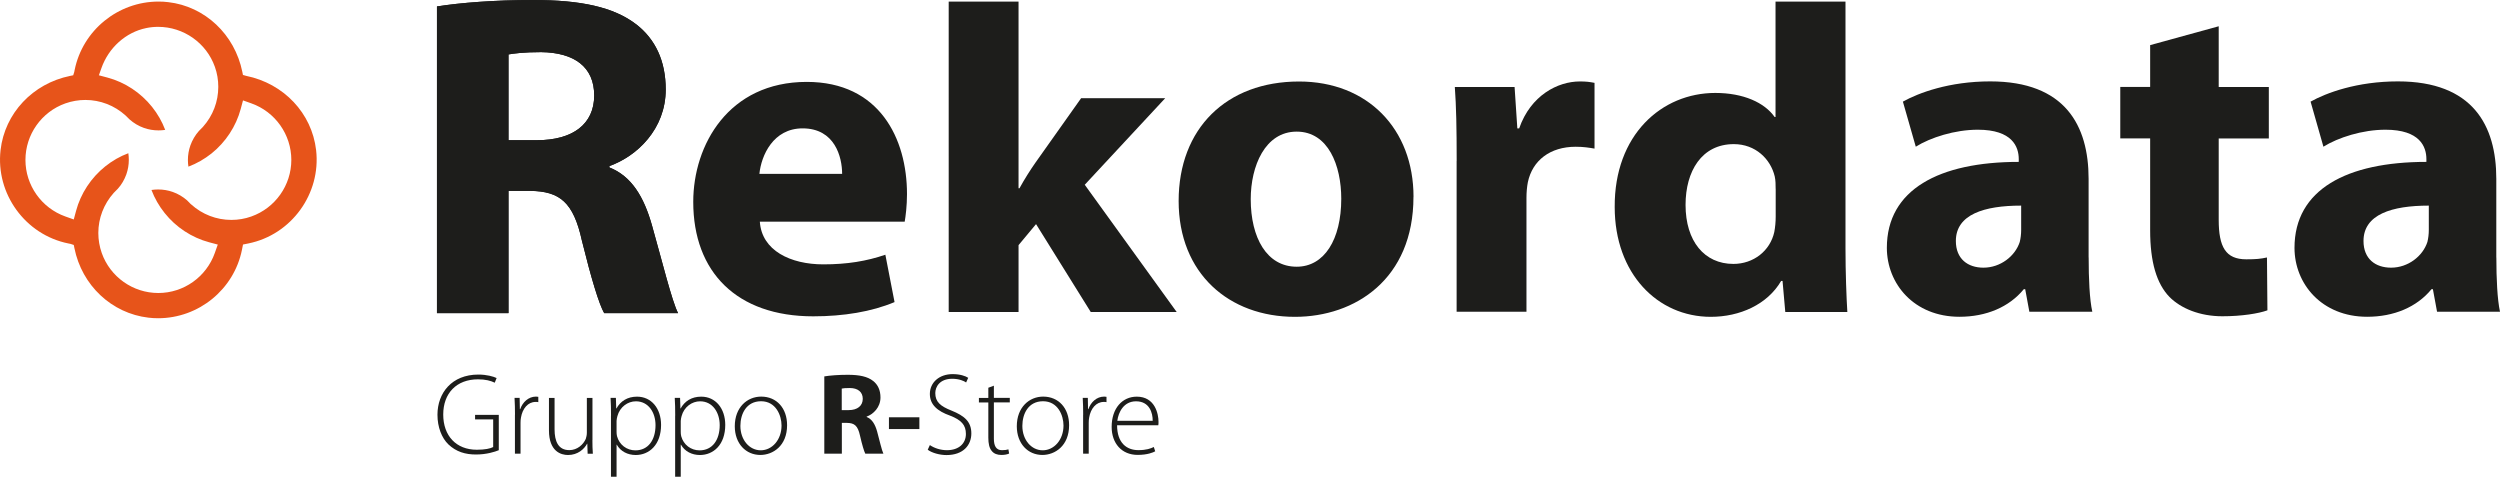 <?xml version="1.0" encoding="UTF-8"?>
<svg id="Livello_1" xmlns="http://www.w3.org/2000/svg" version="1.1" viewBox="0 0 445.98 85.04">
  <!-- Generator: Adobe Illustrator 29.8.2, SVG Export Plug-In . SVG Version: 2.1.1 Build 3)  -->
  <defs>
    <style>
      .st0 {
        fill: #e7541a;
      }

      .st1 {
        fill: #1d1d1b;
      }
    </style>
  </defs>
  <path class="st1" d="M95.78,25.01h-5.07v-15.3c.93-.16,2.71-.41,5.83-.41,5.91.08,9.46,2.63,9.46,7.73s-3.8,7.98-10.23,7.98M108.71,29.87v-.25c4.9-1.73,10.05-6.58,10.05-13.66,0-5.1-1.86-8.97-5.24-11.6-4.06-3.13-9.97-4.36-18.42-4.36-6.84,0-13.01.49-17.15,1.15v54.71h12.76v-21.81h3.89c5.24.08,7.69,1.98,9.21,8.89,1.69,6.83,3.04,11.27,3.97,12.92h13.18c-1.1-2.14-2.87-9.38-4.65-15.63-1.44-5.1-3.64-8.8-7.61-10.36"/>
  <path class="st1" d="M95.78,25.01h-5.07v-15.3c.93-.16,2.71-.41,5.83-.41,5.91.08,9.46,2.63,9.46,7.73s-3.8,7.98-10.23,7.98M108.71,29.87v-.25c4.9-1.73,10.05-6.58,10.05-13.66,0-5.1-1.86-8.97-5.24-11.6-4.06-3.13-9.97-4.36-18.42-4.36-6.84,0-13.01.49-17.15,1.15v54.71h12.76v-21.81h3.89c5.24.08,7.69,1.98,9.21,8.89,1.69,6.83,3.04,11.27,3.97,12.92h13.18c-1.1-2.14-2.87-9.38-4.64-15.63-1.44-5.1-3.64-8.8-7.61-10.36"/>
  <path class="st1" d="M135.55,39.54c.33,5.17,5.49,7.62,11.32,7.62,4.26,0,7.71-.57,11.07-1.72l1.64,8.45c-4.1,1.72-9.1,2.54-14.51,2.54-13.61,0-21.4-7.87-21.4-20.42,0-10.17,6.31-21.4,20.25-21.4,12.96,0,17.88,10.09,17.88,20.01,0,2.13-.25,4.02-.41,4.92h-25.83ZM150.23,31.02c0-3.03-1.31-8.12-7.05-8.12-5.25,0-7.38,4.84-7.71,8.12h14.76Z"/>
  <path class="st1" d="M181.71,33.58h.16c.9-1.64,1.89-3.2,2.87-4.6l8.12-11.46h15l-14.35,15.44,16.4,22.7h-15.33l-9.76-15.68-3.12,3.75v11.93h-12.46V.28h12.46v33.31Z"/>
  <path class="st1" d="M252.15,35.12c0,14.67-10.41,21.4-21.15,21.4-11.73,0-20.74-7.71-20.74-20.66s8.53-21.32,21.48-21.32c12.22,0,20.42,8.45,20.42,20.58M223.12,35.53c0,6.89,2.87,12.05,8.2,12.05,4.92,0,7.95-4.84,7.95-12.13,0-5.9-2.3-11.97-7.95-11.97s-8.2,6.15-8.2,12.05"/>
  <path class="st1" d="M259.86,28.72c0-5.9-.08-9.76-.33-13.2h10.66l.49,7.38h.33c2.05-5.9,6.89-8.37,10.82-8.37,1.15,0,1.72.08,2.62.25v11.73c-.98-.17-1.97-.33-3.36-.33-4.59,0-7.71,2.46-8.53,6.31-.16.82-.25,1.8-.25,2.79v20.33h-12.46v-26.89Z"/>
  <path class="st1" d="M329.22.28v43.99c0,4.29.17,8.82.33,11.39h-11.07l-.49-5.54h-.25c-2.46,4.21-7.38,6.4-12.55,6.4-9.51,0-17.14-7.72-17.14-19.58-.08-12.87,8.36-20.36,17.95-20.36,5,0,8.78,1.72,10.58,4.29h.16V.28h12.46ZM316.76,33.66c0-.62,0-1.48-.16-2.18-.74-3.12-3.44-5.77-7.3-5.77-5.74,0-8.61,4.84-8.61,10.84,0,6.47,3.36,10.53,8.53,10.53,3.61,0,6.56-2.34,7.3-5.69.16-.86.25-1.79.25-2.73v-4.99Z"/>
  <path class="st1" d="M372.6,45.94c0,3.77.16,7.46.65,9.67h-11.23l-.74-4.02h-.25c-2.62,3.2-6.72,4.92-11.48,4.92-8.12,0-12.95-5.9-12.95-12.3,0-10.41,9.35-15.33,23.53-15.33v-.49c0-2.21-1.15-5.25-7.3-5.25-4.1,0-8.45,1.39-11.07,3.03l-2.3-8.04c2.79-1.56,8.28-3.61,15.58-3.61,13.37,0,17.55,7.87,17.55,17.38v14.02ZM360.55,36.68c-6.56,0-11.64,1.56-11.64,6.31,0,3.2,2.13,4.76,4.92,4.76,3.03,0,5.66-2.05,6.48-4.59.16-.66.25-1.39.25-2.13v-4.35Z"/>
  <path class="st1" d="M395.8,4.7v10.82h8.94v9.18h-8.94v14.51c0,4.84,1.23,7.05,4.92,7.05,1.72,0,2.54-.08,3.69-.33l.08,9.43c-1.56.57-4.59,1.06-8.04,1.06-4.02,0-7.38-1.39-9.43-3.44-2.3-2.38-3.45-6.23-3.45-11.89v-16.4h-5.33v-9.18h5.33v-7.46l12.22-3.36Z"/>
  <path class="st1" d="M445.33,45.94c0,3.77.17,7.46.65,9.67h-11.23l-.74-4.02h-.25c-2.62,3.2-6.72,4.92-11.48,4.92-8.12,0-12.96-5.9-12.96-12.3,0-10.41,9.35-15.33,23.53-15.33v-.49c0-2.21-1.15-5.25-7.3-5.25-4.1,0-8.45,1.39-11.07,3.03l-2.29-8.04c2.79-1.56,8.28-3.61,15.58-3.61,13.37,0,17.55,7.87,17.55,17.38v14.02ZM433.27,36.68c-6.56,0-11.64,1.56-11.64,6.31,0,3.2,2.13,4.76,4.92,4.76,3.03,0,5.66-2.05,6.48-4.59.16-.66.25-1.39.25-2.13v-4.35Z"/>
  <path class="st1" d="M88.99,80.31c-.71.29-2.18.77-4.08.77s-3.53-.48-4.94-1.82c-1.16-1.14-1.93-3.03-1.93-5.27,0-3.88,2.55-7.17,7.3-7.17,1.49,0,2.71.35,3.25.62l-.33.83c-.72-.35-1.64-.6-2.99-.6-3.84,0-6.2,2.49-6.2,6.28s2.3,6.28,5.99,6.28c1.47,0,2.4-.21,2.92-.48v-4.93h-3.23v-.81h4.23v6.3Z"/>
  <path class="st1" d="M91.87,73.97c0-1-.02-2.01-.08-2.99h.91l.04,2.01h.06c.43-1.24,1.47-2.24,2.82-2.24.15,0,.29.02.41.04v.95c-.15-.04-.29-.04-.48-.04-1.37,0-2.34,1.18-2.61,2.78-.06.29-.08.62-.08.95v5.5h-1v-6.97Z"/>
  <path class="st1" d="M105.68,78.51c0,.87.02,1.66.08,2.43h-.93l-.06-1.78h-.04c-.5.93-1.64,2.01-3.4,2.01-1.26,0-3.4-.64-3.4-4.4v-5.78h1v5.6c0,2.15.67,3.71,2.63,3.71,1.45,0,2.51-1.02,2.94-2.01.1-.31.19-.7.19-1.1v-6.2h1v7.53Z"/>
  <path class="st1" d="M109,74.15c0-1.24-.02-2.22-.08-3.17h.95l.06,1.89h.04c.72-1.3,1.95-2.11,3.67-2.11,2.57,0,4.29,2.11,4.29,5.04,0,3.55-2.12,5.37-4.52,5.37-1.43,0-2.7-.64-3.38-1.84h-.04v5.72h-1v-10.89ZM109.99,77.02c0,.27.02.54.08.79.41,1.54,1.74,2.53,3.28,2.53,2.28,0,3.59-1.84,3.59-4.5,0-2.24-1.25-4.25-3.5-4.25-1.45,0-2.86,1-3.3,2.64-.06.27-.15.58-.15.85v1.95Z"/>
  <path class="st1" d="M120.45,74.15c0-1.24-.02-2.22-.08-3.17h.95l.06,1.89h.04c.72-1.3,1.95-2.11,3.67-2.11,2.57,0,4.29,2.11,4.29,5.04,0,3.55-2.12,5.37-4.52,5.37-1.43,0-2.7-.64-3.38-1.84h-.04v5.72h-1v-10.89ZM121.44,77.02c0,.27.02.54.08.79.41,1.54,1.74,2.53,3.28,2.53,2.28,0,3.59-1.84,3.59-4.5,0-2.24-1.25-4.25-3.5-4.25-1.45,0-2.86,1-3.3,2.64-.06.27-.15.58-.15.85v1.95Z"/>
  <path class="st1" d="M140.41,75.85c0,3.71-2.55,5.31-4.77,5.31-2.57,0-4.56-2.01-4.56-5.12,0-3.4,2.24-5.29,4.71-5.29,2.76,0,4.62,2.07,4.62,5.1M132.08,75.98c0,2.49,1.6,4.35,3.63,4.35s3.71-1.87,3.71-4.42c0-1.82-1.02-4.33-3.65-4.33s-3.69,2.26-3.69,4.4"/>
  <path class="st1" d="M147.03,67.15c1.02-.17,2.51-.29,4.21-.29,2.07,0,3.53.31,4.52,1.1.85.66,1.31,1.66,1.31,2.94,0,1.76-1.27,2.99-2.47,3.42v.06c.97.39,1.51,1.31,1.87,2.59.43,1.6.85,3.42,1.12,3.96h-3.23c-.21-.41-.56-1.54-.95-3.25-.39-1.76-1-2.22-2.3-2.24h-.93v5.49h-3.13v-13.79ZM150.16,73.16h1.24c1.58,0,2.51-.79,2.51-2.01s-.87-1.93-2.32-1.93c-.77,0-1.2.04-1.43.1v3.84Z"/>
  <rect class="st1" x="158.58" y="74.44" width="5.43" height="2.1"/>
  <path class="st1" d="M165.88,79.4c.79.54,1.89.91,3.05.91,2.1,0,3.38-1.18,3.38-2.9,0-1.58-.81-2.49-2.84-3.27-2.24-.79-3.59-1.95-3.59-3.86,0-2.05,1.68-3.54,4.06-3.54,1.31,0,2.3.33,2.78.66l-.37.83c-.37-.27-1.26-.66-2.47-.66-2.26,0-3.03,1.45-3.03,2.55,0,1.56.89,2.34,2.9,3.13,2.3.93,3.53,1.97,3.53,4.07s-1.45,3.86-4.44,3.86c-1.2,0-2.61-.39-3.34-.95l.37-.81Z"/>
  <path class="st1" d="M177.3,68.78v2.2h2.84v.81h-2.84v6.47c0,1.27.39,2.05,1.45,2.05.52,0,.89-.06,1.14-.15l.13.75c-.33.15-.79.25-1.39.25-.73,0-1.33-.23-1.7-.7-.46-.52-.62-1.37-.62-2.38v-6.28h-1.68v-.81h1.68v-1.82l1-.37Z"/>
  <path class="st1" d="M190.72,75.85c0,3.71-2.55,5.31-4.77,5.31-2.57,0-4.56-2.01-4.56-5.12,0-3.4,2.24-5.29,4.7-5.29,2.76,0,4.63,2.07,4.63,5.1M182.38,75.98c0,2.49,1.6,4.35,3.63,4.35s3.71-1.87,3.71-4.42c0-1.82-1.01-4.33-3.65-4.33s-3.69,2.26-3.69,4.4"/>
  <path class="st1" d="M193.23,73.97c0-1-.02-2.01-.08-2.99h.91l.04,2.01h.06c.43-1.24,1.47-2.24,2.82-2.24.14,0,.29.02.41.04v.95c-.15-.04-.29-.04-.48-.04-1.37,0-2.34,1.18-2.61,2.78-.06.29-.08.62-.08.95v5.5h-1v-6.97Z"/>
  <path class="st1" d="M199.28,75.86c0,3.17,1.72,4.44,3.79,4.44,1.45,0,2.2-.29,2.76-.56l.25.77c-.37.21-1.39.64-3.13.64-2.86,0-4.64-2.07-4.64-5,0-3.32,1.91-5.39,4.48-5.39,3.25,0,3.88,3.07,3.88,4.5,0,.27,0,.41-.04.6h-7.34ZM205.63,75.07c.02-1.39-.56-3.48-2.97-3.48-2.2,0-3.15,1.95-3.34,3.48h6.3Z"/>
  <path class="st0" d="M22.89,27.32c.06.4.09.8.09,1.2,0,.88-.15,1.75-.44,2.58-.34.95-.86,1.84-1.51,2.56-.07.06-.28.26-.74.75-1.79,2.01-2.75,4.53-2.75,7.15,0,1.23.21,2.43.61,3.57,1.51,4.27,5.56,7.14,10.09,7.14s8.57-2.87,10.08-7.14l.53-1.5-1.54-.41c-3.1-.83-5.92-2.68-7.94-5.22-1-1.25-1.79-2.63-2.35-4.11.39-.06.79-.09,1.19-.09.89,0,1.79.15,2.6.44.94.33,1.82.85,2.57,1.51.17.19.39.41.61.62l.12.1c1.97,1.78,4.51,2.76,7.16,2.76,1.22,0,2.42-.2,3.56-.61,4.27-1.51,7.14-5.57,7.14-10.09s-2.87-8.58-7.13-10.09l-1.49-.53-.41,1.53c-.83,3.1-2.69,5.92-5.21,7.94-1.26,1-2.64,1.79-4.12,2.35-.06-.4-.09-.8-.09-1.2,0-.89.15-1.75.44-2.58.34-.95.86-1.84,1.52-2.58.12-.1.36-.35.71-.72,1.8-2.01,2.75-4.53,2.75-7.16,0-1.23-.2-2.43-.61-3.57-1.51-4.26-5.58-7.13-10.12-7.13-.72,0-1.44.07-2.14.22-3.63.75-6.69,3.49-7.98,7.15l-.45,1.27,1.54.41c3.1.83,5.92,2.69,7.94,5.22,1,1.25,1.79,2.63,2.35,4.11-.39.06-.79.09-1.19.09-.89,0-1.79-.15-2.6-.44-.94-.33-1.83-.86-2.57-1.52-.17-.18-.65-.65-.71-.7-1.98-1.79-4.52-2.77-7.17-2.77-1.22,0-2.42.21-3.56.61-4.27,1.51-7.13,5.57-7.13,10.09s2.87,8.58,7.13,10.09l1.49.53.41-1.53c.83-3.1,2.68-5.92,5.21-7.94,1.26-1.01,2.64-1.8,4.12-2.35M28.2,56.77c-.57,0-1.15-.03-1.71-.1-6.56-.76-11.88-5.75-13.22-12.42l-.11-.55-.57-.19-.4-.08C4.51,41.88-.8,34.56.1,26.77c.75-6.56,5.74-11.87,12.41-13.23l.55-.11.18-.57.08-.4C14.76,5.4,21.05.28,28.28.28c.57,0,1.15.03,1.72.1,6.55.75,11.87,5.75,13.23,12.44l.11.55.56.16c6.74,1.37,11.73,6.68,12.49,13.24.9,7.79-4.41,15.11-12.09,16.66l-.95.19-.19.96c-1.43,7.06-7.72,12.19-14.96,12.19"/>
</svg>